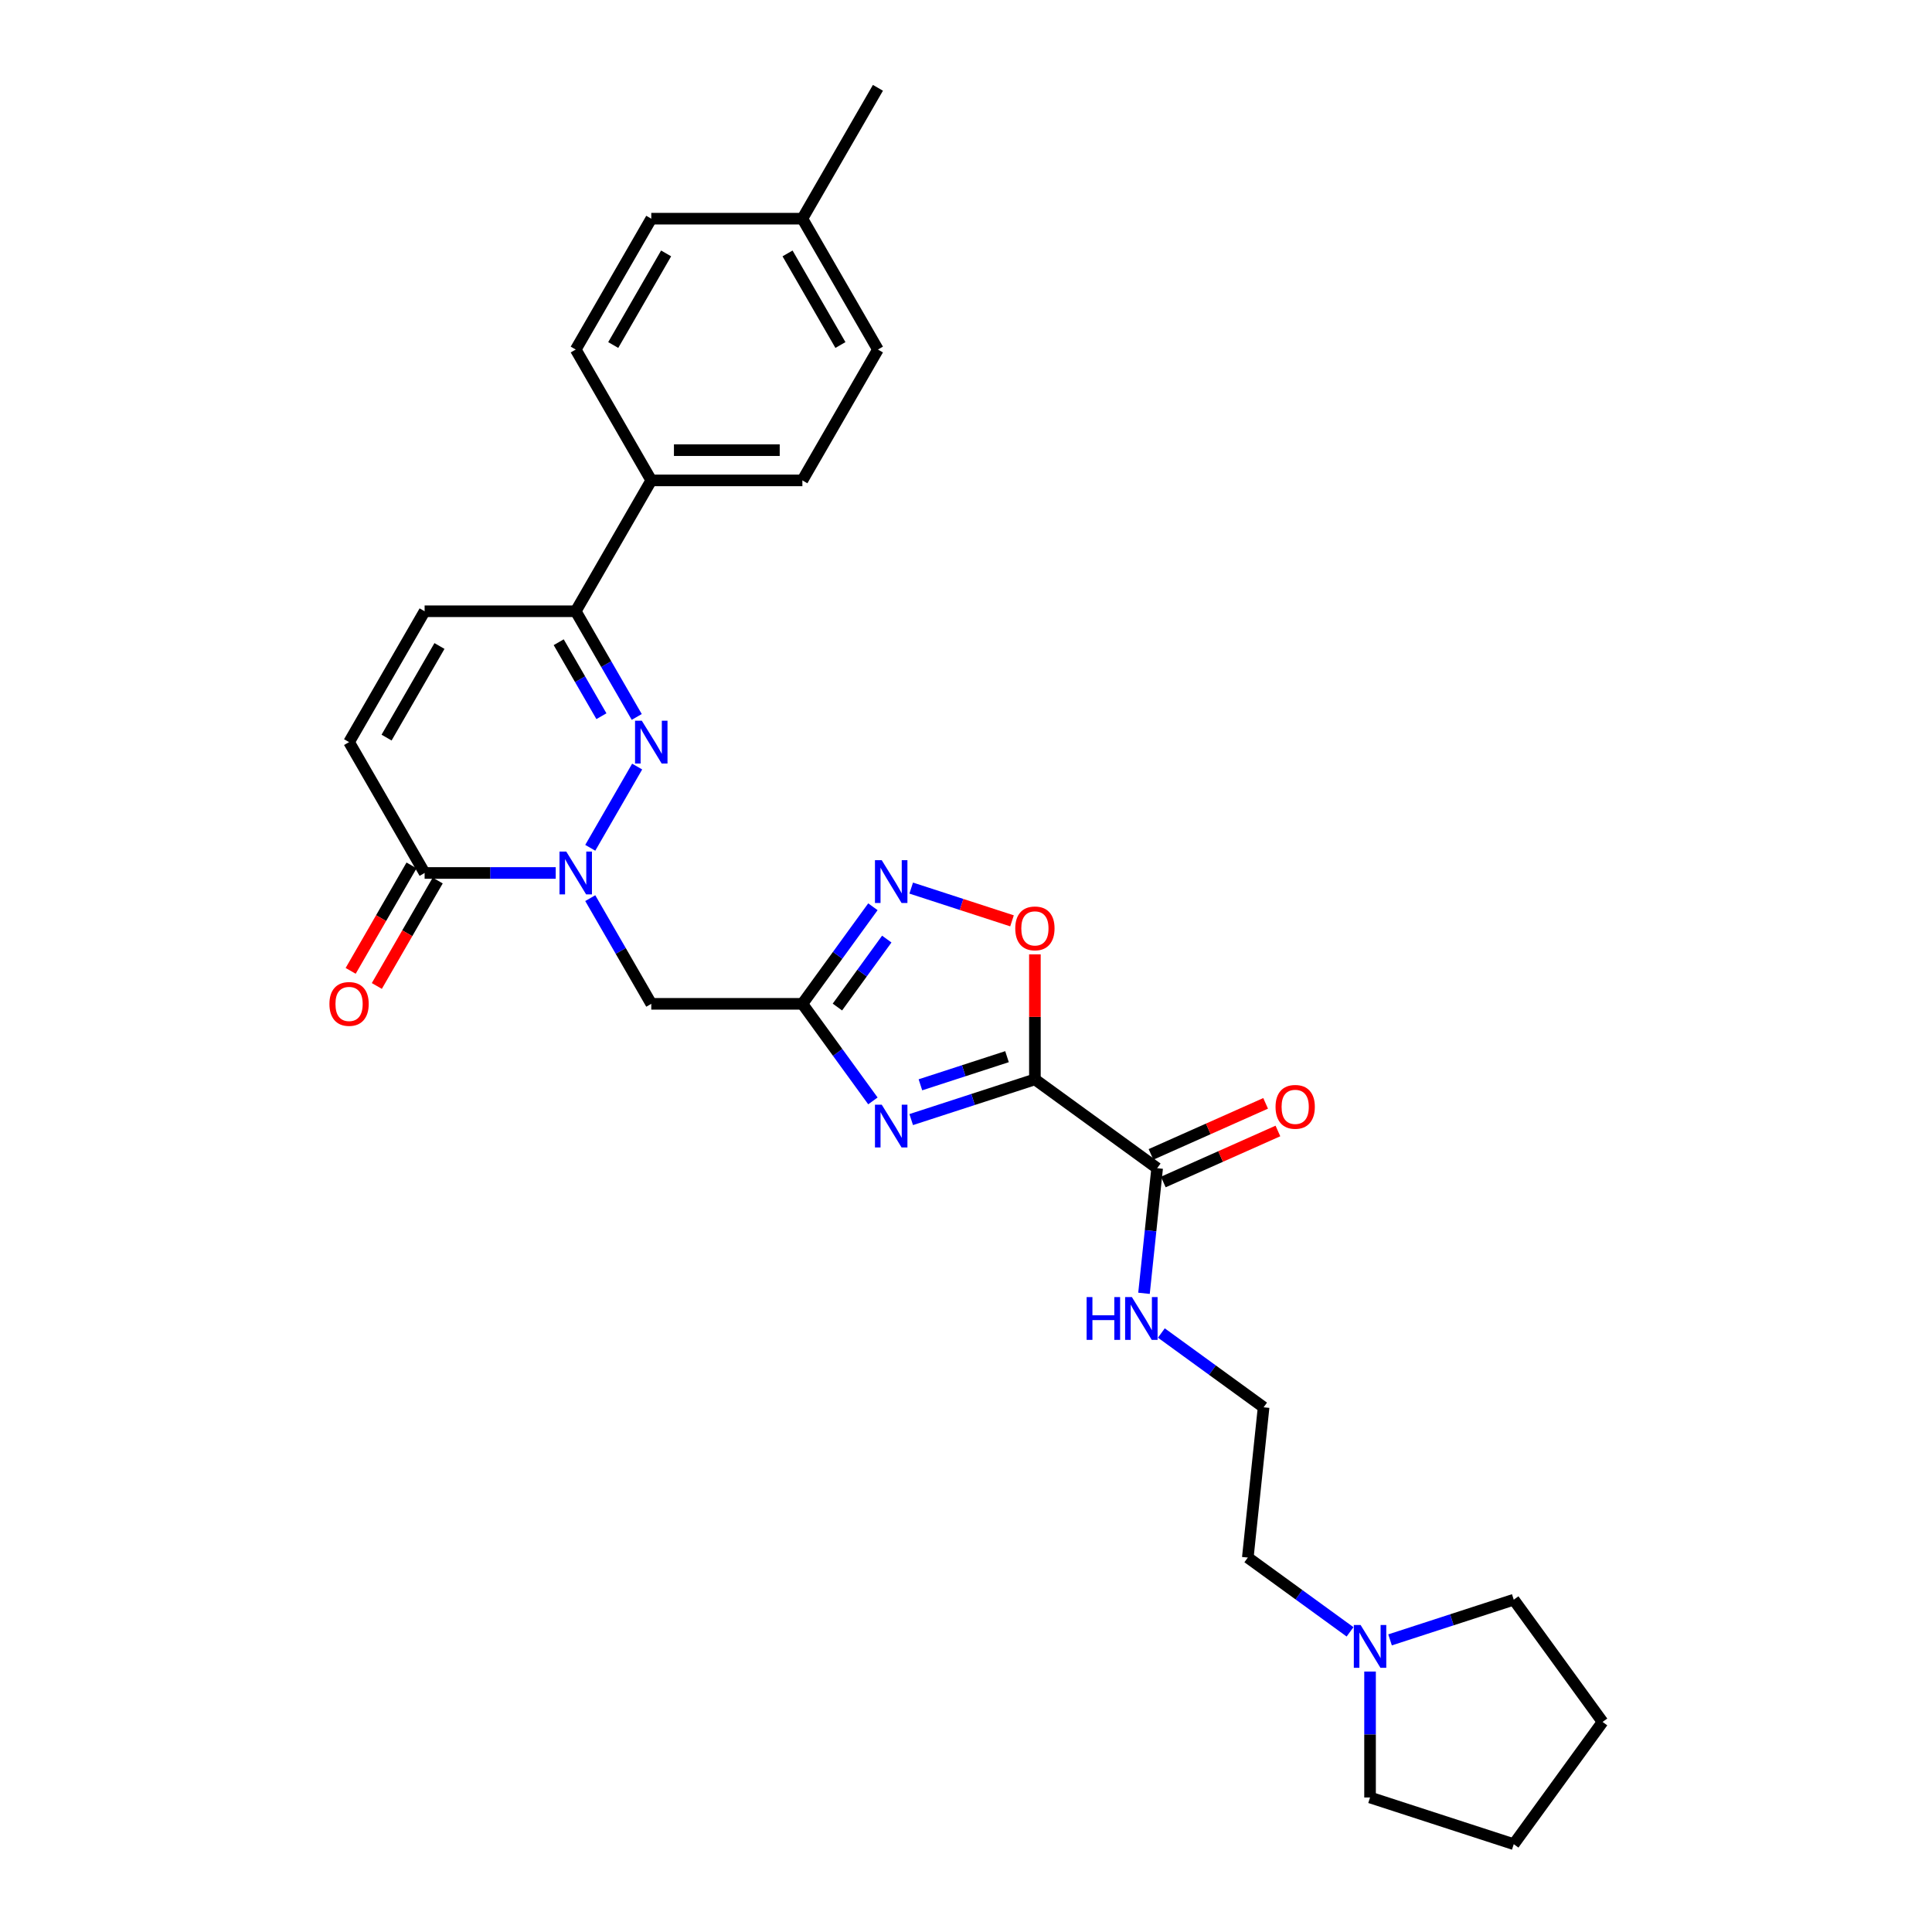 <?xml version='1.0' encoding='iso-8859-1'?>
<svg version='1.1' baseProfile='full'
              xmlns='http://www.w3.org/2000/svg'
                      xmlns:rdkit='http://www.rdkit.org/xml'
                      xmlns:xlink='http://www.w3.org/1999/xlink'
                  xml:space='preserve'
width='1000px' height='1000px' viewBox='0 0 1000 1000'>
<!-- END OF HEADER -->
<rect style='opacity:1.0;fill:#FFFFFF;stroke:none' width='1000' height='1000' x='0' y='0'> </rect>
<path class='bond-0' d='M 535.664,558.688 L 503.65,569.09' style='fill:none;fill-rule:evenodd;stroke:#000000;stroke-width:6px;stroke-linecap:butt;stroke-linejoin:miter;stroke-opacity:1' />
<path class='bond-0' d='M 503.65,569.09 L 471.637,579.492' style='fill:none;fill-rule:evenodd;stroke:#0000FF;stroke-width:6px;stroke-linecap:butt;stroke-linejoin:miter;stroke-opacity:1' />
<path class='bond-0' d='M 521.227,546.932 L 498.817,554.213' style='fill:none;fill-rule:evenodd;stroke:#000000;stroke-width:6px;stroke-linecap:butt;stroke-linejoin:miter;stroke-opacity:1' />
<path class='bond-0' d='M 498.817,554.213 L 476.407,561.495' style='fill:none;fill-rule:evenodd;stroke:#0000FF;stroke-width:6px;stroke-linecap:butt;stroke-linejoin:miter;stroke-opacity:1' />
<path class='bond-6' d='M 535.664,558.688 L 535.664,526.332' style='fill:none;fill-rule:evenodd;stroke:#000000;stroke-width:6px;stroke-linecap:butt;stroke-linejoin:miter;stroke-opacity:1' />
<path class='bond-6' d='M 535.664,526.332 L 535.664,493.976' style='fill:none;fill-rule:evenodd;stroke:#FF0000;stroke-width:6px;stroke-linecap:butt;stroke-linejoin:miter;stroke-opacity:1' />
<path class='bond-9' d='M 535.664,558.688 L 598.938,604.659' style='fill:none;fill-rule:evenodd;stroke:#000000;stroke-width:6px;stroke-linecap:butt;stroke-linejoin:miter;stroke-opacity:1' />
<path class='bond-3' d='M 451.815,569.826 L 433.562,544.704' style='fill:none;fill-rule:evenodd;stroke:#0000FF;stroke-width:6px;stroke-linecap:butt;stroke-linejoin:miter;stroke-opacity:1' />
<path class='bond-3' d='M 433.562,544.704 L 415.31,519.582' style='fill:none;fill-rule:evenodd;stroke:#000000;stroke-width:6px;stroke-linecap:butt;stroke-linejoin:miter;stroke-opacity:1' />
<path class='bond-1' d='M 305.517,464.88 L 321.308,492.231' style='fill:none;fill-rule:evenodd;stroke:#0000FF;stroke-width:6px;stroke-linecap:butt;stroke-linejoin:miter;stroke-opacity:1' />
<path class='bond-1' d='M 321.308,492.231 L 337.099,519.582' style='fill:none;fill-rule:evenodd;stroke:#000000;stroke-width:6px;stroke-linecap:butt;stroke-linejoin:miter;stroke-opacity:1' />
<path class='bond-2' d='M 305.517,438.82 L 329.794,396.771' style='fill:none;fill-rule:evenodd;stroke:#0000FF;stroke-width:6px;stroke-linecap:butt;stroke-linejoin:miter;stroke-opacity:1' />
<path class='bond-7' d='M 287.639,451.85 L 253.711,451.85' style='fill:none;fill-rule:evenodd;stroke:#0000FF;stroke-width:6px;stroke-linecap:butt;stroke-linejoin:miter;stroke-opacity:1' />
<path class='bond-7' d='M 253.711,451.85 L 219.783,451.85' style='fill:none;fill-rule:evenodd;stroke:#000000;stroke-width:6px;stroke-linecap:butt;stroke-linejoin:miter;stroke-opacity:1' />
<path class='bond-8' d='M 329.577,371.087 L 313.785,343.736' style='fill:none;fill-rule:evenodd;stroke:#0000FF;stroke-width:6px;stroke-linecap:butt;stroke-linejoin:miter;stroke-opacity:1' />
<path class='bond-8' d='M 313.785,343.736 L 297.994,316.385' style='fill:none;fill-rule:evenodd;stroke:#000000;stroke-width:6px;stroke-linecap:butt;stroke-linejoin:miter;stroke-opacity:1' />
<path class='bond-8' d='M 311.293,370.703 L 300.239,351.557' style='fill:none;fill-rule:evenodd;stroke:#0000FF;stroke-width:6px;stroke-linecap:butt;stroke-linejoin:miter;stroke-opacity:1' />
<path class='bond-8' d='M 300.239,351.557 L 289.185,332.411' style='fill:none;fill-rule:evenodd;stroke:#000000;stroke-width:6px;stroke-linecap:butt;stroke-linejoin:miter;stroke-opacity:1' />
<path class='bond-5' d='M 415.31,519.582 L 337.099,519.582' style='fill:none;fill-rule:evenodd;stroke:#000000;stroke-width:6px;stroke-linecap:butt;stroke-linejoin:miter;stroke-opacity:1' />
<path class='bond-29' d='M 415.31,519.582 L 433.562,494.46' style='fill:none;fill-rule:evenodd;stroke:#000000;stroke-width:6px;stroke-linecap:butt;stroke-linejoin:miter;stroke-opacity:1' />
<path class='bond-29' d='M 433.562,494.46 L 451.815,469.339' style='fill:none;fill-rule:evenodd;stroke:#0000FF;stroke-width:6px;stroke-linecap:butt;stroke-linejoin:miter;stroke-opacity:1' />
<path class='bond-29' d='M 433.441,521.24 L 446.217,503.655' style='fill:none;fill-rule:evenodd;stroke:#000000;stroke-width:6px;stroke-linecap:butt;stroke-linejoin:miter;stroke-opacity:1' />
<path class='bond-29' d='M 446.217,503.655 L 458.994,486.069' style='fill:none;fill-rule:evenodd;stroke:#0000FF;stroke-width:6px;stroke-linecap:butt;stroke-linejoin:miter;stroke-opacity:1' />
<path class='bond-4' d='M 471.637,459.673 L 497.725,468.15' style='fill:none;fill-rule:evenodd;stroke:#0000FF;stroke-width:6px;stroke-linecap:butt;stroke-linejoin:miter;stroke-opacity:1' />
<path class='bond-4' d='M 497.725,468.15 L 523.814,476.627' style='fill:none;fill-rule:evenodd;stroke:#FF0000;stroke-width:6px;stroke-linecap:butt;stroke-linejoin:miter;stroke-opacity:1' />
<path class='bond-10' d='M 219.783,451.85 L 180.678,384.117' style='fill:none;fill-rule:evenodd;stroke:#000000;stroke-width:6px;stroke-linecap:butt;stroke-linejoin:miter;stroke-opacity:1' />
<path class='bond-14' d='M 213.01,447.939 L 197.255,475.228' style='fill:none;fill-rule:evenodd;stroke:#000000;stroke-width:6px;stroke-linecap:butt;stroke-linejoin:miter;stroke-opacity:1' />
<path class='bond-14' d='M 197.255,475.228 L 181.5,502.517' style='fill:none;fill-rule:evenodd;stroke:#FF0000;stroke-width:6px;stroke-linecap:butt;stroke-linejoin:miter;stroke-opacity:1' />
<path class='bond-14' d='M 226.556,455.76 L 210.801,483.049' style='fill:none;fill-rule:evenodd;stroke:#000000;stroke-width:6px;stroke-linecap:butt;stroke-linejoin:miter;stroke-opacity:1' />
<path class='bond-14' d='M 210.801,483.049 L 195.046,510.338' style='fill:none;fill-rule:evenodd;stroke:#FF0000;stroke-width:6px;stroke-linecap:butt;stroke-linejoin:miter;stroke-opacity:1' />
<path class='bond-13' d='M 297.994,316.385 L 337.099,248.652' style='fill:none;fill-rule:evenodd;stroke:#000000;stroke-width:6px;stroke-linecap:butt;stroke-linejoin:miter;stroke-opacity:1' />
<path class='bond-31' d='M 297.994,316.385 L 219.783,316.385' style='fill:none;fill-rule:evenodd;stroke:#000000;stroke-width:6px;stroke-linecap:butt;stroke-linejoin:miter;stroke-opacity:1' />
<path class='bond-15' d='M 602.119,611.804 L 631.783,598.597' style='fill:none;fill-rule:evenodd;stroke:#000000;stroke-width:6px;stroke-linecap:butt;stroke-linejoin:miter;stroke-opacity:1' />
<path class='bond-15' d='M 631.783,598.597 L 661.446,585.39' style='fill:none;fill-rule:evenodd;stroke:#FF0000;stroke-width:6px;stroke-linecap:butt;stroke-linejoin:miter;stroke-opacity:1' />
<path class='bond-15' d='M 595.757,597.514 L 625.42,584.307' style='fill:none;fill-rule:evenodd;stroke:#000000;stroke-width:6px;stroke-linecap:butt;stroke-linejoin:miter;stroke-opacity:1' />
<path class='bond-15' d='M 625.42,584.307 L 655.084,571.1' style='fill:none;fill-rule:evenodd;stroke:#FF0000;stroke-width:6px;stroke-linecap:butt;stroke-linejoin:miter;stroke-opacity:1' />
<path class='bond-16' d='M 598.938,604.659 L 595.535,637.035' style='fill:none;fill-rule:evenodd;stroke:#000000;stroke-width:6px;stroke-linecap:butt;stroke-linejoin:miter;stroke-opacity:1' />
<path class='bond-16' d='M 595.535,637.035 L 592.132,669.412' style='fill:none;fill-rule:evenodd;stroke:#0000FF;stroke-width:6px;stroke-linecap:butt;stroke-linejoin:miter;stroke-opacity:1' />
<path class='bond-11' d='M 180.678,384.117 L 219.783,316.385' style='fill:none;fill-rule:evenodd;stroke:#000000;stroke-width:6px;stroke-linecap:butt;stroke-linejoin:miter;stroke-opacity:1' />
<path class='bond-11' d='M 200.09,381.779 L 227.464,334.366' style='fill:none;fill-rule:evenodd;stroke:#000000;stroke-width:6px;stroke-linecap:butt;stroke-linejoin:miter;stroke-opacity:1' />
<path class='bond-12' d='M 698.78,844.643 L 672.321,825.419' style='fill:none;fill-rule:evenodd;stroke:#0000FF;stroke-width:6px;stroke-linecap:butt;stroke-linejoin:miter;stroke-opacity:1' />
<path class='bond-12' d='M 672.321,825.419 L 645.862,806.195' style='fill:none;fill-rule:evenodd;stroke:#000000;stroke-width:6px;stroke-linecap:butt;stroke-linejoin:miter;stroke-opacity:1' />
<path class='bond-24' d='M 719.491,848.802 L 751.505,838.4' style='fill:none;fill-rule:evenodd;stroke:#0000FF;stroke-width:6px;stroke-linecap:butt;stroke-linejoin:miter;stroke-opacity:1' />
<path class='bond-24' d='M 751.505,838.4 L 783.518,827.998' style='fill:none;fill-rule:evenodd;stroke:#000000;stroke-width:6px;stroke-linecap:butt;stroke-linejoin:miter;stroke-opacity:1' />
<path class='bond-25' d='M 709.136,865.196 L 709.136,897.787' style='fill:none;fill-rule:evenodd;stroke:#0000FF;stroke-width:6px;stroke-linecap:butt;stroke-linejoin:miter;stroke-opacity:1' />
<path class='bond-25' d='M 709.136,897.787 L 709.136,930.377' style='fill:none;fill-rule:evenodd;stroke:#000000;stroke-width:6px;stroke-linecap:butt;stroke-linejoin:miter;stroke-opacity:1' />
<path class='bond-17' d='M 337.099,248.652 L 415.31,248.652' style='fill:none;fill-rule:evenodd;stroke:#000000;stroke-width:6px;stroke-linecap:butt;stroke-linejoin:miter;stroke-opacity:1' />
<path class='bond-17' d='M 348.831,233.01 L 403.579,233.01' style='fill:none;fill-rule:evenodd;stroke:#000000;stroke-width:6px;stroke-linecap:butt;stroke-linejoin:miter;stroke-opacity:1' />
<path class='bond-18' d='M 337.099,248.652 L 297.994,180.92' style='fill:none;fill-rule:evenodd;stroke:#000000;stroke-width:6px;stroke-linecap:butt;stroke-linejoin:miter;stroke-opacity:1' />
<path class='bond-22' d='M 601.118,689.965 L 627.577,709.189' style='fill:none;fill-rule:evenodd;stroke:#0000FF;stroke-width:6px;stroke-linecap:butt;stroke-linejoin:miter;stroke-opacity:1' />
<path class='bond-22' d='M 627.577,709.189 L 654.037,728.413' style='fill:none;fill-rule:evenodd;stroke:#000000;stroke-width:6px;stroke-linecap:butt;stroke-linejoin:miter;stroke-opacity:1' />
<path class='bond-19' d='M 415.31,248.652 L 454.416,180.92' style='fill:none;fill-rule:evenodd;stroke:#000000;stroke-width:6px;stroke-linecap:butt;stroke-linejoin:miter;stroke-opacity:1' />
<path class='bond-20' d='M 297.994,180.92 L 337.099,113.187' style='fill:none;fill-rule:evenodd;stroke:#000000;stroke-width:6px;stroke-linecap:butt;stroke-linejoin:miter;stroke-opacity:1' />
<path class='bond-20' d='M 317.406,178.581 L 344.78,131.168' style='fill:none;fill-rule:evenodd;stroke:#000000;stroke-width:6px;stroke-linecap:butt;stroke-linejoin:miter;stroke-opacity:1' />
<path class='bond-32' d='M 454.416,180.92 L 415.31,113.187' style='fill:none;fill-rule:evenodd;stroke:#000000;stroke-width:6px;stroke-linecap:butt;stroke-linejoin:miter;stroke-opacity:1' />
<path class='bond-32' d='M 435.003,178.581 L 407.63,131.168' style='fill:none;fill-rule:evenodd;stroke:#000000;stroke-width:6px;stroke-linecap:butt;stroke-linejoin:miter;stroke-opacity:1' />
<path class='bond-21' d='M 337.099,113.187 L 415.31,113.187' style='fill:none;fill-rule:evenodd;stroke:#000000;stroke-width:6px;stroke-linecap:butt;stroke-linejoin:miter;stroke-opacity:1' />
<path class='bond-26' d='M 415.31,113.187 L 454.416,45.455' style='fill:none;fill-rule:evenodd;stroke:#000000;stroke-width:6px;stroke-linecap:butt;stroke-linejoin:miter;stroke-opacity:1' />
<path class='bond-23' d='M 654.037,728.413 L 645.862,806.195' style='fill:none;fill-rule:evenodd;stroke:#000000;stroke-width:6px;stroke-linecap:butt;stroke-linejoin:miter;stroke-opacity:1' />
<path class='bond-27' d='M 783.518,827.998 L 829.49,891.272' style='fill:none;fill-rule:evenodd;stroke:#000000;stroke-width:6px;stroke-linecap:butt;stroke-linejoin:miter;stroke-opacity:1' />
<path class='bond-28' d='M 709.136,930.377 L 783.518,954.545' style='fill:none;fill-rule:evenodd;stroke:#000000;stroke-width:6px;stroke-linecap:butt;stroke-linejoin:miter;stroke-opacity:1' />
<path class='bond-30' d='M 829.49,891.272 L 783.518,954.545' style='fill:none;fill-rule:evenodd;stroke:#000000;stroke-width:6px;stroke-linecap:butt;stroke-linejoin:miter;stroke-opacity:1' />
<path  class='atom-1' d='M 456.385 571.782
L 463.643 583.513
Q 464.363 584.671, 465.52 586.767
Q 466.678 588.863, 466.741 588.988
L 466.741 571.782
L 469.681 571.782
L 469.681 593.931
L 466.647 593.931
L 458.857 581.104
Q 457.95 579.603, 456.98 577.882
Q 456.041 576.162, 455.76 575.63
L 455.76 593.931
L 452.882 593.931
L 452.882 571.782
L 456.385 571.782
' fill='#0000FF'/>
<path  class='atom-2' d='M 293.098 440.775
L 300.356 452.507
Q 301.076 453.664, 302.233 455.76
Q 303.391 457.857, 303.453 457.982
L 303.453 440.775
L 306.394 440.775
L 306.394 462.925
L 303.359 462.925
L 295.57 450.098
Q 294.662 448.596, 293.692 446.876
Q 292.754 445.155, 292.472 444.623
L 292.472 462.925
L 289.594 462.925
L 289.594 440.775
L 293.098 440.775
' fill='#0000FF'/>
<path  class='atom-3' d='M 332.203 373.043
L 339.461 384.774
Q 340.181 385.932, 341.338 388.028
Q 342.496 390.124, 342.559 390.249
L 342.559 373.043
L 345.499 373.043
L 345.499 395.192
L 342.465 395.192
L 334.675 382.365
Q 333.768 380.864, 332.798 379.143
Q 331.859 377.423, 331.578 376.891
L 331.578 395.192
L 328.7 395.192
L 328.7 373.043
L 332.203 373.043
' fill='#0000FF'/>
<path  class='atom-5' d='M 456.385 445.234
L 463.643 456.966
Q 464.363 458.123, 465.52 460.219
Q 466.678 462.315, 466.741 462.44
L 466.741 445.234
L 469.681 445.234
L 469.681 467.383
L 466.647 467.383
L 458.857 454.557
Q 457.95 453.055, 456.98 451.334
Q 456.041 449.614, 455.76 449.082
L 455.76 467.383
L 452.882 467.383
L 452.882 445.234
L 456.385 445.234
' fill='#0000FF'/>
<path  class='atom-7' d='M 525.497 480.54
Q 525.497 475.221, 528.125 472.249
Q 530.753 469.277, 535.664 469.277
Q 540.576 469.277, 543.204 472.249
Q 545.832 475.221, 545.832 480.54
Q 545.832 485.921, 543.173 488.986
Q 540.513 492.021, 535.664 492.021
Q 530.784 492.021, 528.125 488.986
Q 525.497 485.952, 525.497 480.54
M 535.664 489.518
Q 539.043 489.518, 540.858 487.266
Q 542.703 484.982, 542.703 480.54
Q 542.703 476.191, 540.858 474.001
Q 539.043 471.78, 535.664 471.78
Q 532.286 471.78, 530.44 473.97
Q 528.625 476.16, 528.625 480.54
Q 528.625 485.013, 530.44 487.266
Q 532.286 489.518, 535.664 489.518
' fill='#FF0000'/>
<path  class='atom-13' d='M 704.24 841.092
L 711.497 852.823
Q 712.217 853.981, 713.375 856.077
Q 714.532 858.173, 714.595 858.298
L 714.595 841.092
L 717.535 841.092
L 717.535 863.241
L 714.501 863.241
L 706.711 850.414
Q 705.804 848.913, 704.834 847.192
Q 703.895 845.471, 703.614 844.939
L 703.614 863.241
L 700.736 863.241
L 700.736 841.092
L 704.24 841.092
' fill='#0000FF'/>
<path  class='atom-15' d='M 170.51 519.645
Q 170.51 514.327, 173.138 511.355
Q 175.766 508.383, 180.678 508.383
Q 185.589 508.383, 188.217 511.355
Q 190.845 514.327, 190.845 519.645
Q 190.845 525.026, 188.186 528.092
Q 185.527 531.126, 180.678 531.126
Q 175.797 531.126, 173.138 528.092
Q 170.51 525.057, 170.51 519.645
M 180.678 528.624
Q 184.057 528.624, 185.871 526.371
Q 187.717 524.087, 187.717 519.645
Q 187.717 515.297, 185.871 513.107
Q 184.057 510.885, 180.678 510.885
Q 177.299 510.885, 175.453 513.075
Q 173.639 515.265, 173.639 519.645
Q 173.639 524.119, 175.453 526.371
Q 177.299 528.624, 180.678 528.624
' fill='#FF0000'/>
<path  class='atom-16' d='M 660.22 572.91
Q 660.22 567.592, 662.848 564.62
Q 665.476 561.648, 670.387 561.648
Q 675.299 561.648, 677.927 564.62
Q 680.555 567.592, 680.555 572.91
Q 680.555 578.291, 677.896 581.357
Q 675.236 584.392, 670.387 584.392
Q 665.507 584.392, 662.848 581.357
Q 660.22 578.323, 660.22 572.91
M 670.387 581.889
Q 673.766 581.889, 675.581 579.637
Q 677.426 577.353, 677.426 572.91
Q 677.426 568.562, 675.581 566.372
Q 673.766 564.151, 670.387 564.151
Q 667.009 564.151, 665.163 566.341
Q 663.348 568.531, 663.348 572.91
Q 663.348 577.384, 665.163 579.637
Q 667.009 581.889, 670.387 581.889
' fill='#FF0000'/>
<path  class='atom-17' d='M 562.435 671.367
L 565.438 671.367
L 565.438 680.783
L 576.763 680.783
L 576.763 671.367
L 579.767 671.367
L 579.767 693.516
L 576.763 693.516
L 576.763 683.286
L 565.438 683.286
L 565.438 693.516
L 562.435 693.516
L 562.435 671.367
' fill='#0000FF'/>
<path  class='atom-17' d='M 585.867 671.367
L 593.125 683.098
Q 593.845 684.256, 595.002 686.352
Q 596.16 688.448, 596.222 688.573
L 596.222 671.367
L 599.163 671.367
L 599.163 693.516
L 596.128 693.516
L 588.338 680.69
Q 587.431 679.188, 586.461 677.467
Q 585.523 675.747, 585.241 675.215
L 585.241 693.516
L 582.363 693.516
L 582.363 671.367
L 585.867 671.367
' fill='#0000FF'/>
</svg>

